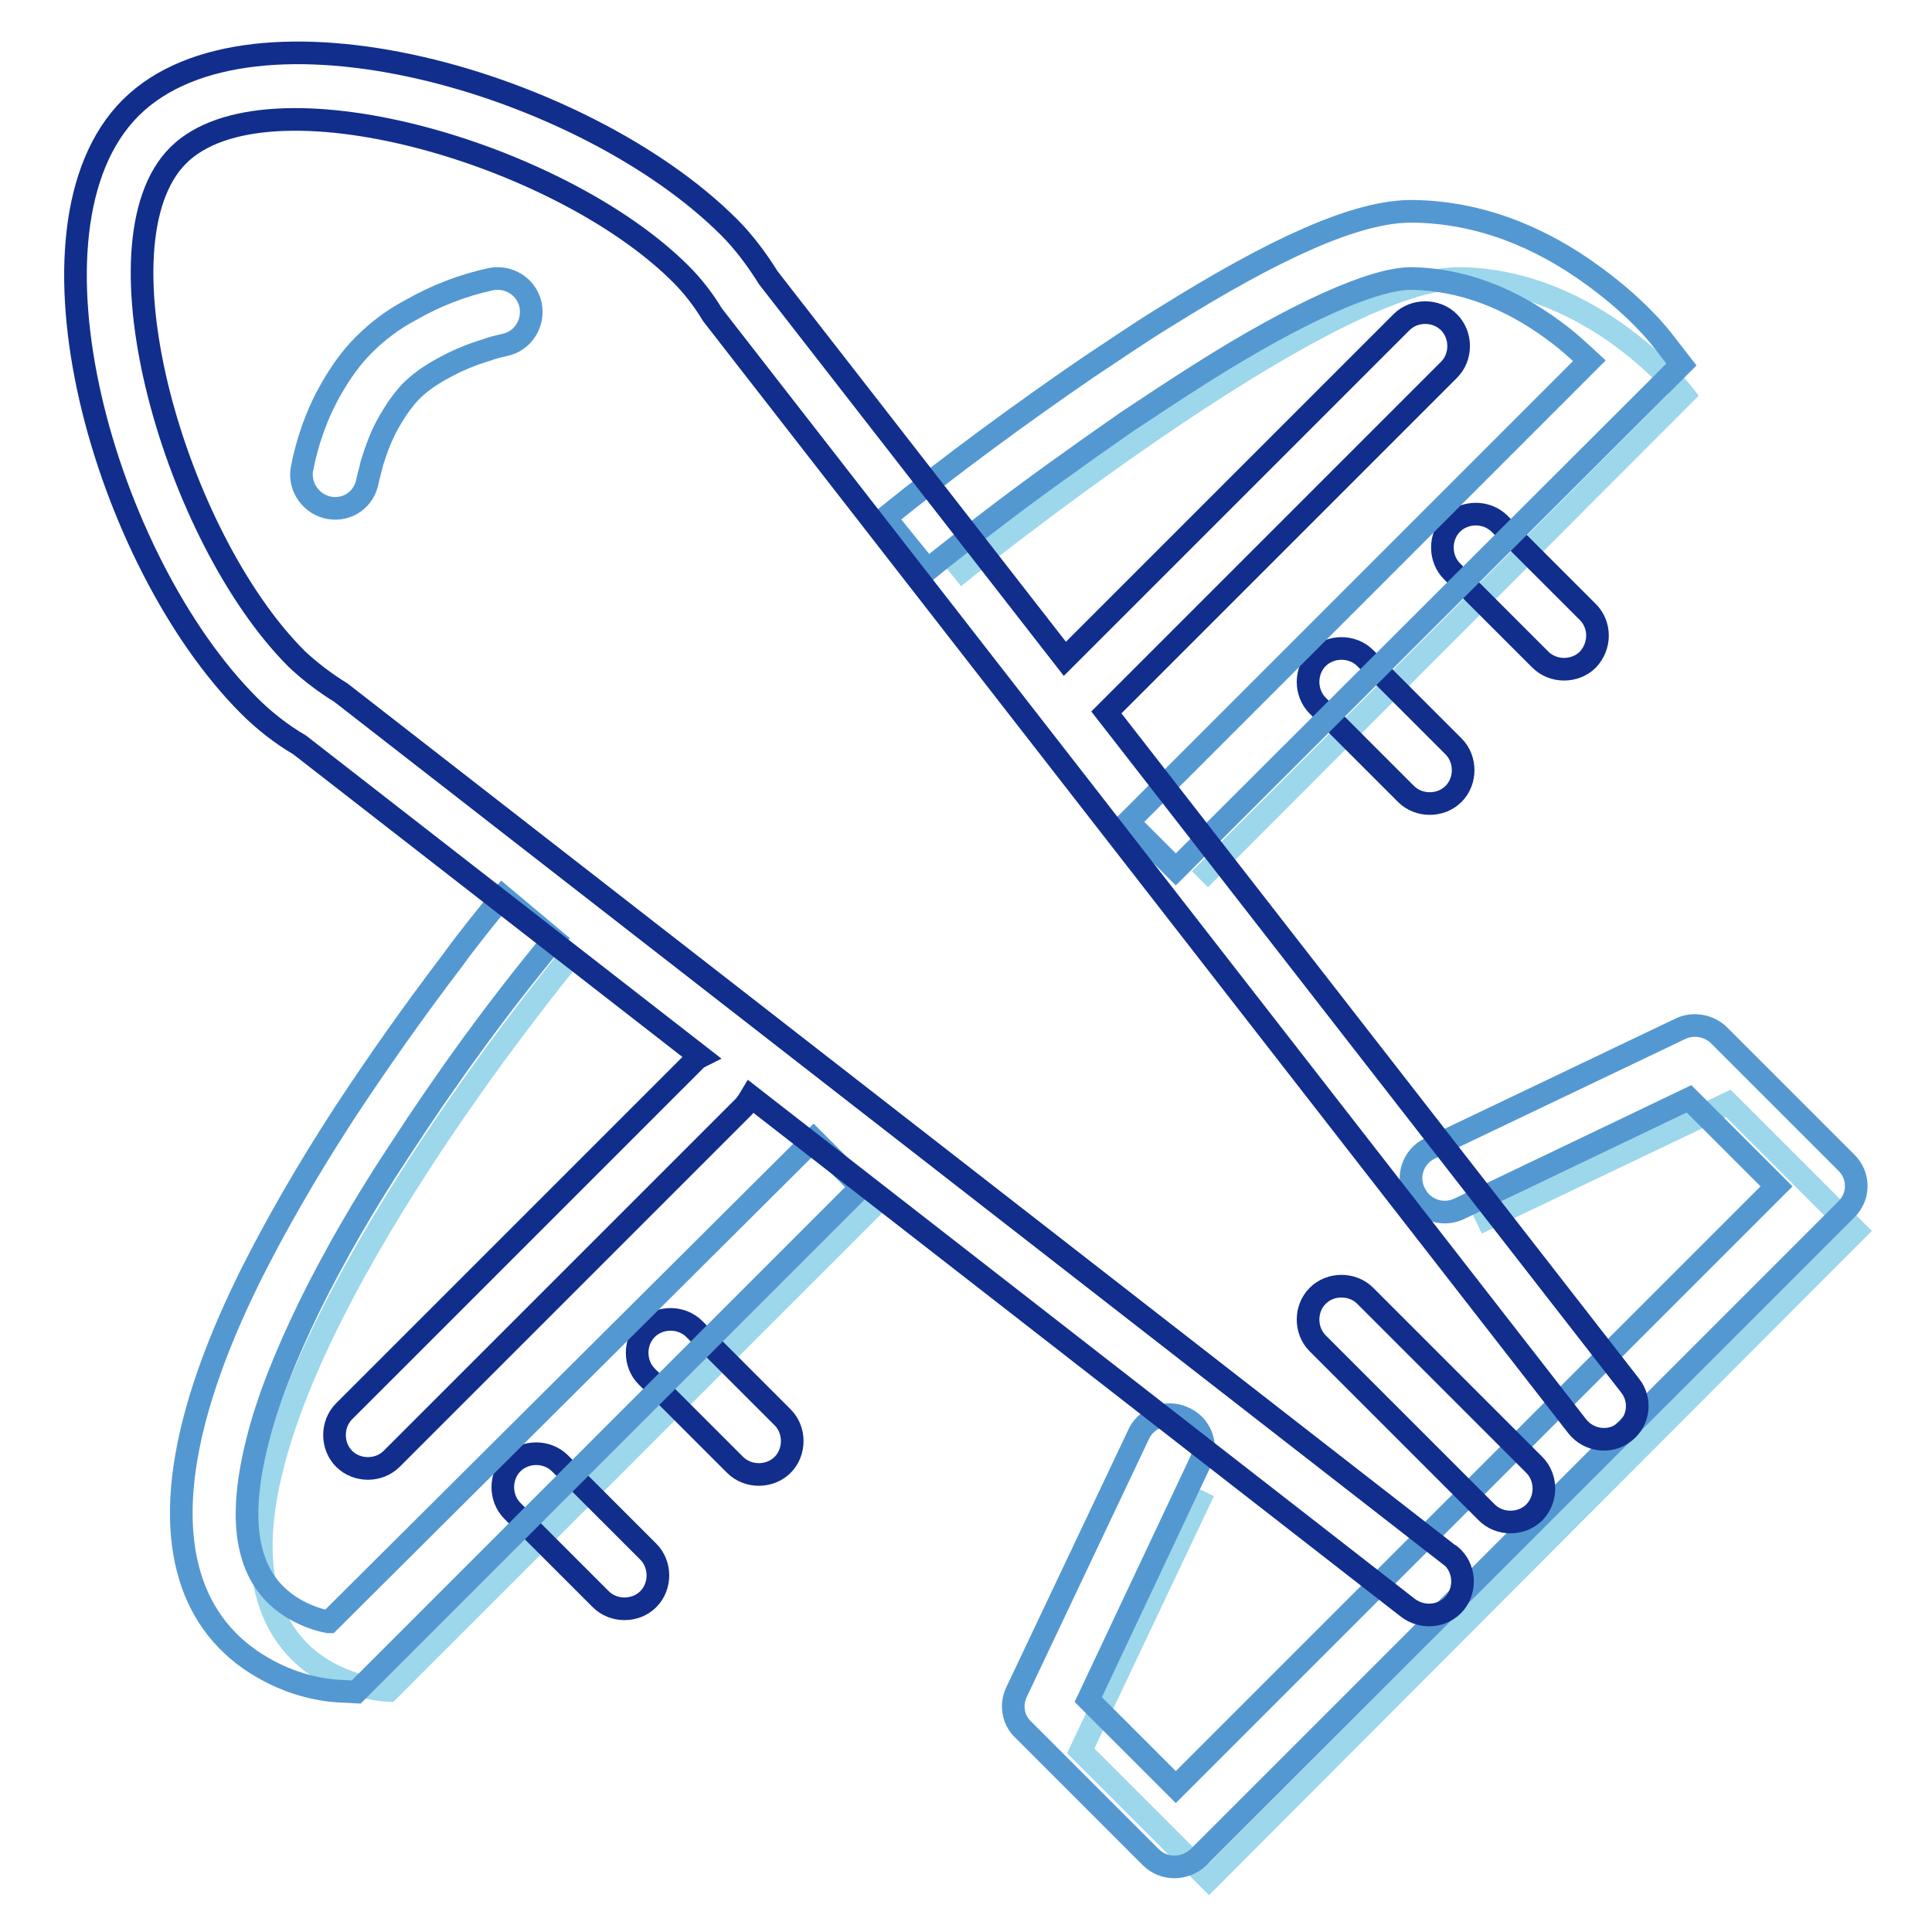<?xml version="1.0" encoding="utf-8"?>
<!-- Svg Vector Icons : http://www.onlinewebfonts.com/icon -->
<!DOCTYPE svg PUBLIC "-//W3C//DTD SVG 1.1//EN" "http://www.w3.org/Graphics/SVG/1.1/DTD/svg11.dtd">
<svg version="1.1" xmlns="http://www.w3.org/2000/svg" xmlns:xlink="http://www.w3.org/1999/xlink" x="0px" y="0px" viewBox="0 0 256 256" enable-background="new 0 0 256 256" xml:space="preserve">
<g> <path stroke-width="3" fill-opacity="0" stroke="#9cd7eb"  d="M126.4,76.5c0,0,49.2-39.8,67-39.6c17.8,0.2,29.7,15.4,29.7,15.4L159,116.5 M116.9,158.6L51.5,224 c0,0-22.8-0.7-15.4-29.7c7.3-29.1,40.1-68.3,40.1-68.3 M195.7,162.1l33.3-15.9l16.9,16.9L160.2,249L143.2,232l16.3-34.4"/> <path stroke-width="3" fill-opacity="0" stroke="#112e8c"  d="M180.9,87.2c-1.7-1.7-4.6-1.7-6.3,0c-1.7,1.7-1.7,4.6,0,6.3l0,0l11.7,11.7c1.7,1.7,4.6,1.7,6.3,0 c1.7-1.7,1.7-4.6,0-6.3L180.9,87.2z M210.4,81.1l-11.7-11.7c-1.7-1.7-4.6-1.7-6.3,0c-1.7,1.7-1.7,4.6,0,6.3l11.7,11.7 c1.7,1.7,4.6,1.7,6.3,0C212.1,85.6,212.1,82.8,210.4,81.1z M74.2,193.9c-1.7-1.7-4.6-1.7-6.3,0c-1.7,1.7-1.7,4.6,0,6.3l11.7,11.7 c1.7,1.7,4.6,1.7,6.3,0c1.7-1.7,1.7-4.6,0-6.3l0,0L74.2,193.9z M92,176.1c-1.7-1.7-4.6-1.7-6.3,0c-1.7,1.7-1.7,4.6,0,6.3l0,0 l11.7,11.7c1.7,1.7,4.6,1.7,6.3,0c1.7-1.7,1.7-4.6,0-6.3L92,176.1z"/> <path stroke-width="3" fill-opacity="0" stroke="#5498d2"  d="M43.6,214.9l-0.1,0c-1.6-0.3-3.1-0.9-4.5-1.7c-5.6-3.3-8-9.9-4.9-22.2c1.3-5.3,3.7-11.3,6.9-17.9 c3.2-6.5,7.2-13.5,11.9-20.6c6.3-9.7,13.1-19.1,20.5-28l-6.8-5.7c-2.3,2.8-4.5,5.5-6.6,8.4c-5.1,6.7-9.9,13.5-14.5,20.5 c-4.8,7.4-9,14.7-12.4,21.5c-3.5,7.1-6,13.6-7.5,19.6c-4,16-0.2,26.7,9.1,32.1c3.9,2.3,7.8,3.1,10.6,3.2l1.9,0.1l1.4-1.4l65.5-65.5 l-6.3-6.3L43.6,214.9z M159.1,49.5c12.8-8.1,22.9-12.6,27.9-12.6c6.7,0.1,13.1,2.6,18.9,6.9c1.8,1.3,3.3,2.7,4.7,4l-61.1,61.1 l6.3,6.3L220,51.1l2.8-2.8l-2.4-3.1c-1.7-2.2-4.8-5.4-9.2-8.6c-7.2-5.3-15.3-8.5-24-8.6c-7.4-0.1-18.4,5-32.8,14 c-3.3,2-6.6,4.3-10.1,6.6c-9.2,6.3-18.3,13-27,20l5.6,6.9c2.6-2.1,5.2-4.1,7.8-6.1c6.1-4.7,12.3-9.1,18.6-13.5 C152.6,53.7,155.8,51.6,159.1,49.5L159.1,49.5z M244.7,154.1l-16.9-16.9c-1.3-1.3-3.4-1.7-5.1-0.9l-33.3,15.9 c-2.2,1.1-3.1,3.8-1.9,6c1.1,2.1,3.6,3,5.8,2l30.5-14.6l11.6,11.6l-79.6,79.6l-11.6-11.6l14.9-31.6c1-2.3-0.1-4.9-2.4-5.8 c-2.1-0.9-4.6,0-5.7,2l-16.3,34.4c-0.8,1.7-0.5,3.7,0.9,5l16.9,16.9c1.7,1.7,4.5,1.7,6.3,0c0,0,0,0,0,0l85.8-85.8 C246.4,158.6,246.4,155.8,244.7,154.1C244.7,154.1,244.7,154.1,244.7,154.1z"/> <path stroke-width="3" fill-opacity="0" stroke="#5498d2"  d="M49.3,61.3c0.6-1.9,1.3-3.8,2.3-5.5c0.8-1.4,1.7-2.7,2.8-3.9c1.1-1.1,2.6-2.2,4.3-3.1 c1.8-1,3.7-1.8,5.7-2.4c0.8-0.3,1.6-0.5,2.5-0.7c2.4-0.5,3.9-2.9,3.4-5.3c-0.5-2.4-2.9-3.9-5.3-3.4c-3.7,0.8-7.3,2.2-10.6,4.1 c-2.3,1.2-4.4,2.8-6.2,4.6c-1.7,1.7-3.1,3.7-4.3,5.8c-1.9,3.3-3.2,7-3.9,10.7c-0.4,2.4,1.3,4.7,3.7,5.1c2.4,0.4,4.6-1.2,5-3.6 C48.8,63.3,49,62.5,49.3,61.3z"/> <path stroke-width="3" fill-opacity="0" stroke="#112e8c"  d="M216,183.6l-69.4-89.2L192,49c1.7-1.7,1.7-4.6,0-6.3c-1.7-1.7-4.6-1.7-6.3,0l-44.6,44.6l-39.3-50.5 c-1.5-2.4-3.2-4.7-5.2-6.7C77.4,10.9,33.3-1.7,17.3,14.3c-16,16-3.4,60.1,15.7,79.2c2,2,4.3,3.8,6.7,5.2l53.1,41.3 c-0.2,0.1-0.4,0.2-0.6,0.4l-46.6,46.6c-1.7,1.7-1.7,4.6,0,6.3c1.7,1.7,4.6,1.7,6.3,0l46.6-46.6c0.4-0.4,0.7-0.9,1-1.4l87,67.7 c1.9,1.5,4.7,1.3,6.3-0.6c1.5-1.9,1.3-4.7-0.6-6.3c0,0-0.1-0.1-0.2-0.1L45.2,91.8c-2.1-1.3-4.1-2.8-5.9-4.5 C23.2,71.2,12,32.2,23.6,20.6s50.5-0.4,66.6,15.7c1.6,1.6,3,3.4,4.2,5.4L209,189c1.5,1.9,4.3,2.3,6.2,0.8 C217.2,188.3,217.5,185.5,216,183.6z"/> <path stroke-width="3" fill-opacity="0" stroke="#112e8c"  d="M180.9,171.7c-1.7-1.7-4.6-1.7-6.3,0s-1.7,4.6,0,6.3l22.4,22.4c1.7,1.7,4.6,1.7,6.3,0 c1.7-1.7,1.7-4.6,0-6.3L180.9,171.7z"/></g>
</svg>